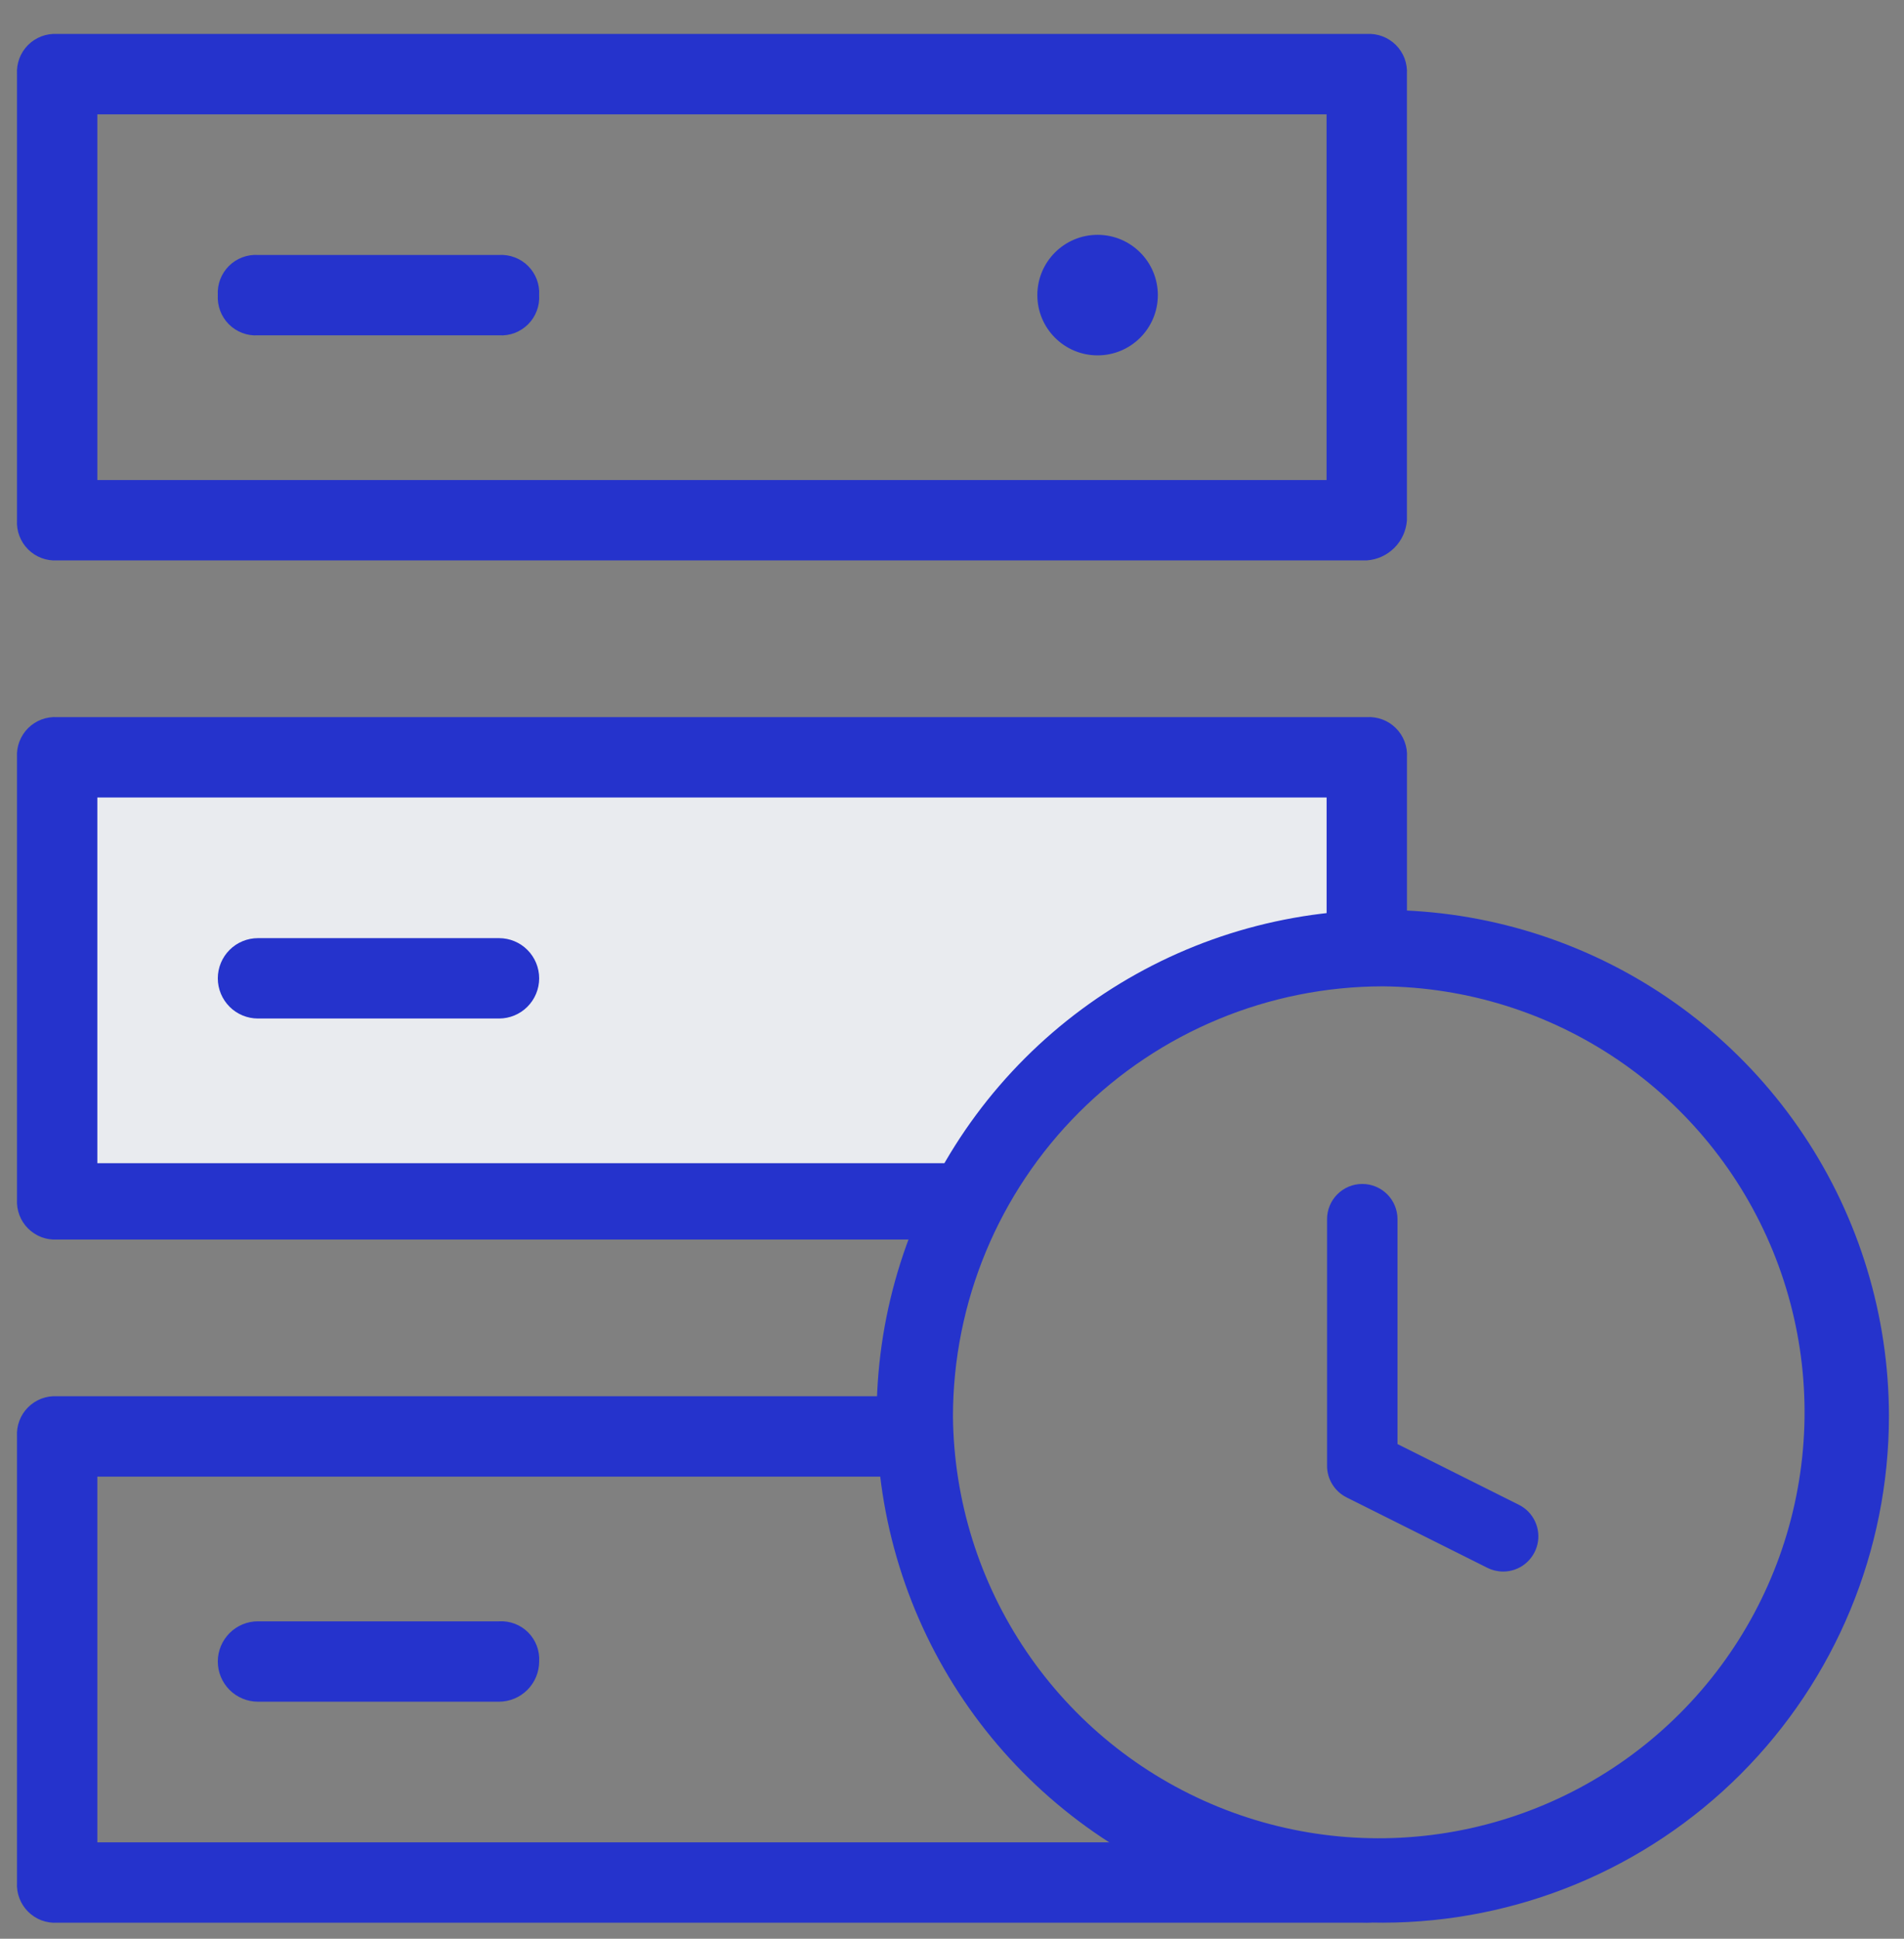 <svg width="56" height="57" viewBox="0 0 56 57" fill="none" xmlns="http://www.w3.org/2000/svg">
<rect x="0" y="0" width="56" height="57" fill="#808080" stroke="none"/>
<path d="M1.5 22.527H40.5V28.099L33.612 30.652L28.63 35.092L1.5 35.527V22.527Z" fill="#E9EBEF"/>
<path d="M44.21 46.205C44.05 46.204 43.892 46.167 43.748 46.096L39.604 44.024C39.432 43.938 39.287 43.805 39.186 43.641C39.085 43.478 39.031 43.289 39.031 43.097V35.845C39.031 35.57 39.14 35.306 39.335 35.112C39.529 34.918 39.792 34.809 40.067 34.809C40.342 34.809 40.605 34.918 40.8 35.112C40.994 35.306 41.103 35.57 41.103 35.845V42.457L44.674 44.243C44.883 44.347 45.05 44.519 45.148 44.73C45.247 44.942 45.272 45.18 45.218 45.407C45.164 45.634 45.035 45.836 44.853 45.981C44.67 46.126 44.444 46.205 44.21 46.205Z" fill="#2533CC"/>
<path d="M40.2 56.529H1.681C1.524 56.538 1.366 56.514 1.219 56.459C1.072 56.403 0.938 56.316 0.826 56.205C0.715 56.094 0.628 55.96 0.572 55.813C0.515 55.666 0.491 55.508 0.5 55.351V42.232C0.491 42.074 0.515 41.916 0.571 41.769C0.627 41.621 0.713 41.487 0.825 41.376C0.937 41.264 1.071 41.177 1.218 41.121C1.366 41.065 1.524 41.041 1.681 41.051H26.375C26.688 41.051 26.989 41.175 27.21 41.397C27.432 41.618 27.557 41.919 27.557 42.232C27.557 42.546 27.432 42.846 27.21 43.068C26.989 43.289 26.688 43.414 26.375 43.414H2.863V54.166H40.2C40.358 54.157 40.516 54.181 40.664 54.237C40.811 54.293 40.946 54.38 41.057 54.492C41.169 54.605 41.255 54.739 41.311 54.887C41.367 55.035 41.39 55.193 41.38 55.351C41.379 55.663 41.254 55.962 41.033 56.183C40.812 56.403 40.512 56.528 40.2 56.529Z" fill="#2533CC"/>
<path d="M14.677 50.031H7.588C7.274 50.031 6.974 49.907 6.752 49.685C6.531 49.463 6.406 49.163 6.406 48.849C6.406 48.536 6.531 48.236 6.752 48.014C6.974 47.792 7.274 47.668 7.588 47.668H14.677C14.834 47.659 14.992 47.683 15.14 47.739C15.287 47.795 15.421 47.881 15.533 47.993C15.645 48.105 15.731 48.239 15.787 48.386C15.843 48.534 15.867 48.691 15.858 48.849C15.857 49.162 15.733 49.462 15.511 49.684C15.29 49.905 14.99 50.03 14.677 50.031Z" fill="#2533CC"/>
<path d="M28.029 36.443H1.681C1.524 36.453 1.366 36.428 1.218 36.373C1.071 36.316 0.937 36.23 0.825 36.118C0.713 36.007 0.627 35.873 0.571 35.725C0.515 35.577 0.491 35.42 0.5 35.262V22.262C0.491 22.105 0.515 21.947 0.572 21.8C0.628 21.653 0.715 21.519 0.826 21.408C0.938 21.297 1.072 21.21 1.219 21.154C1.366 21.099 1.524 21.075 1.681 21.084H40.2C40.358 21.075 40.515 21.099 40.663 21.155C40.811 21.211 40.945 21.297 41.056 21.409C41.168 21.52 41.255 21.654 41.31 21.802C41.367 21.95 41.391 22.108 41.381 22.265V27.7C41.381 28.013 41.257 28.314 41.035 28.535C40.813 28.757 40.513 28.881 40.2 28.881C39.886 28.881 39.586 28.757 39.364 28.535C39.142 28.314 39.018 28.013 39.018 27.7V23.447H2.863V34.199H28.029C28.187 34.19 28.345 34.214 28.493 34.27C28.641 34.326 28.775 34.413 28.887 34.525C28.998 34.637 29.085 34.772 29.141 34.92C29.197 35.068 29.22 35.226 29.21 35.384C29.206 35.532 29.172 35.679 29.11 35.813C29.047 35.948 28.958 36.069 28.848 36.168C28.737 36.267 28.608 36.343 28.467 36.39C28.326 36.437 28.177 36.455 28.029 36.443Z" fill="#2533CC"/>
<path d="M14.677 29.945H7.588C7.274 29.945 6.974 29.821 6.752 29.599C6.531 29.377 6.406 29.077 6.406 28.764C6.406 28.45 6.531 28.15 6.752 27.928C6.974 27.706 7.274 27.582 7.588 27.582H14.677C14.99 27.582 15.291 27.706 15.512 27.928C15.734 28.15 15.858 28.45 15.858 28.764C15.858 29.077 15.734 29.377 15.512 29.599C15.291 29.821 14.99 29.945 14.677 29.945Z" fill="#2533CC"/>
<path d="M40.2 16.476H1.681C1.524 16.485 1.366 16.462 1.219 16.406C1.072 16.35 0.938 16.264 0.826 16.152C0.715 16.041 0.628 15.907 0.572 15.76C0.515 15.613 0.491 15.455 0.5 15.298V2.179C0.491 2.022 0.515 1.864 0.571 1.716C0.627 1.569 0.713 1.435 0.825 1.323C0.937 1.211 1.071 1.125 1.218 1.069C1.366 1.013 1.524 0.989 1.681 0.998H40.2C40.358 0.989 40.515 1.013 40.663 1.069C40.81 1.125 40.944 1.212 41.056 1.323C41.167 1.435 41.254 1.569 41.31 1.716C41.365 1.864 41.389 2.022 41.38 2.179V15.298C41.358 15.604 41.227 15.891 41.01 16.108C40.793 16.324 40.506 16.455 40.2 16.476ZM2.863 14.113H39.017V3.361H2.863V14.113Z" fill="#2533CC"/>
<path d="M14.676 9.859H7.587C7.43 9.869 7.272 9.845 7.124 9.789C6.977 9.732 6.842 9.646 6.731 9.534C6.619 9.422 6.533 9.288 6.477 9.14C6.421 8.993 6.397 8.835 6.406 8.677C6.397 8.52 6.421 8.362 6.477 8.214C6.533 8.067 6.62 7.933 6.731 7.821C6.843 7.709 6.977 7.623 7.124 7.567C7.272 7.511 7.43 7.487 7.587 7.496H14.676C14.834 7.487 14.992 7.511 15.139 7.567C15.287 7.623 15.421 7.709 15.533 7.821C15.644 7.933 15.731 8.067 15.787 8.214C15.843 8.362 15.867 8.52 15.857 8.677C15.867 8.835 15.843 8.993 15.787 9.14C15.731 9.288 15.645 9.422 15.533 9.534C15.421 9.646 15.287 9.732 15.14 9.789C14.992 9.845 14.834 9.869 14.676 9.859Z" fill="#2533CC"/>
<path d="M32.282 10.448C33.26 10.448 34.054 9.655 34.054 8.676C34.054 7.698 33.26 6.904 32.282 6.904C31.303 6.904 30.51 7.698 30.51 8.676C30.51 9.655 31.303 10.448 32.282 10.448Z" fill="#2533CC"/>
<path d="M40.67 56.528C37.726 56.528 34.848 55.655 32.399 54.019C29.951 52.383 28.043 50.058 26.916 47.338C25.79 44.618 25.495 41.624 26.069 38.737C26.644 35.849 28.061 33.196 30.143 31.114C32.225 29.032 34.878 27.614 37.766 27.04C40.654 26.465 43.647 26.76 46.367 27.887C49.087 29.014 51.413 30.922 53.048 33.37C54.684 35.818 55.557 38.697 55.557 41.641C55.554 45.588 53.984 49.373 51.193 52.164C48.402 54.955 44.617 56.525 40.67 56.528ZM40.67 28.999C37.319 29.003 34.105 30.336 31.735 32.706C29.365 35.076 28.032 38.289 28.028 41.641C28.052 44.108 28.803 46.513 30.188 48.554C31.573 50.596 33.53 52.182 35.814 53.116C38.097 54.049 40.606 54.287 43.024 53.8C45.442 53.313 47.663 52.123 49.407 50.378C51.152 48.634 52.342 46.413 52.829 43.995C53.316 41.576 53.078 39.068 52.145 36.784C51.212 34.501 49.625 32.544 47.583 31.159C45.542 29.774 43.137 29.022 40.67 28.999Z" fill="#2533CC"/>
</svg>
